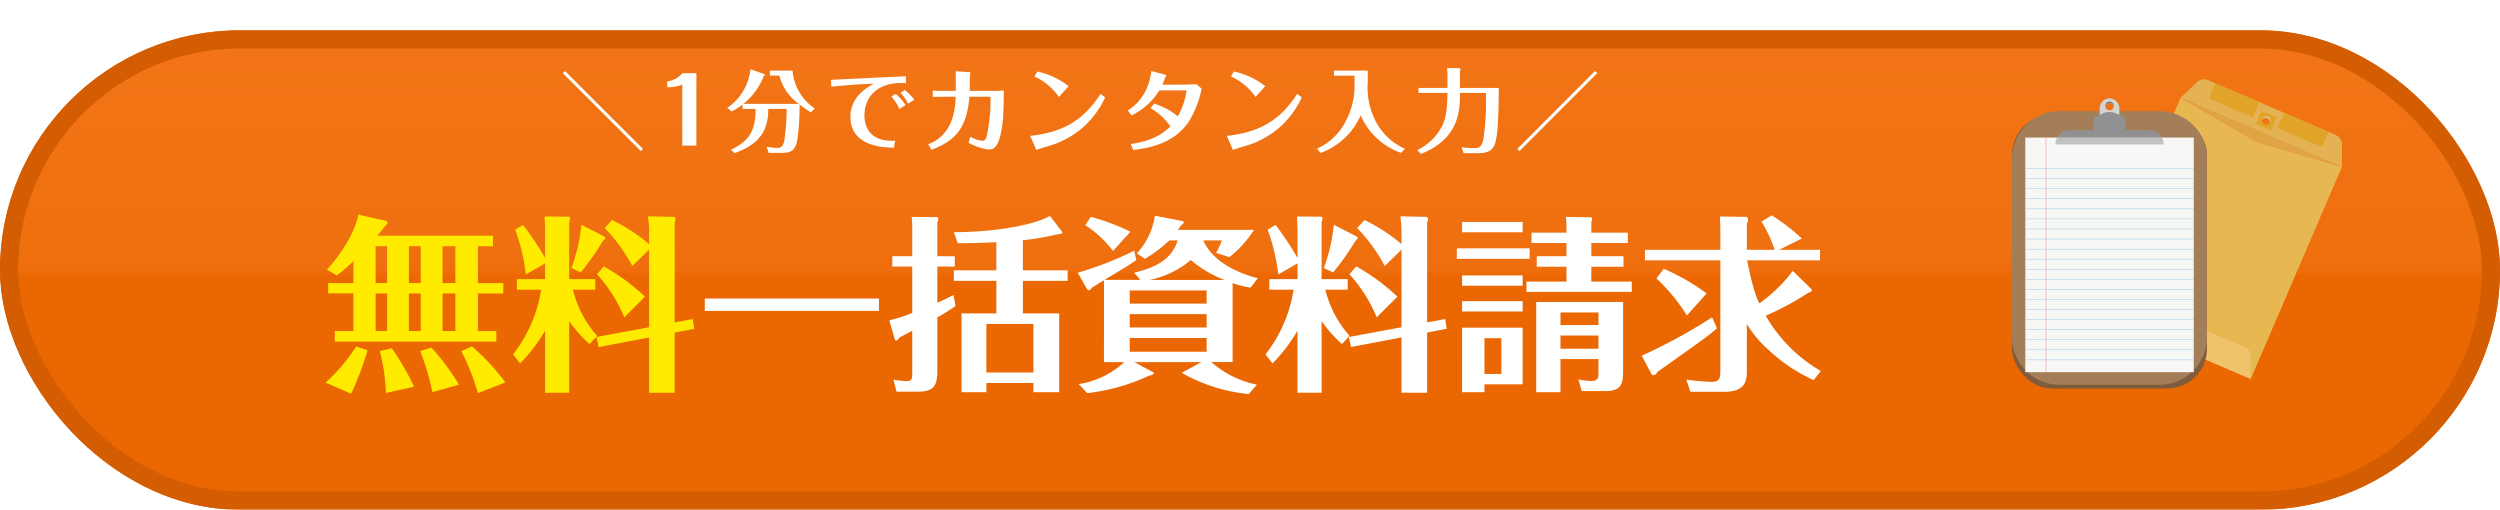 <svg xmlns="http://www.w3.org/2000/svg" xmlns:xlink="http://www.w3.org/1999/xlink" width="412" height="84" viewBox="0 0 412 84"><defs><linearGradient id="a" x1="0.5" x2="0.5" y2="1" gradientUnits="objectBoundingBox"><stop offset="0" stop-color="#f27517"/><stop offset="0.498" stop-color="#ef6f0e"/><stop offset="0.512" stop-color="#eb6702"/><stop offset="1" stop-color="#eb6702"/></linearGradient><filter id="b" x="0" y="0" width="412" height="84" filterUnits="userSpaceOnUse"><feOffset dy="5" input="SourceAlpha"/><feGaussianBlur result="c"/><feFlood flood-opacity="0.133"/><feComposite operator="in" in2="c"/><feComposite in="SourceGraphic"/></filter></defs><g transform="translate(-2478 -401)"><g transform="matrix(1, 0, 0, 1, 2478, 401)" filter="url(#b)"><g stroke="#d45d02" stroke-width="3" fill="url(#a)"><rect width="412" height="79" rx="39.5" stroke="none"/><rect x="1.5" y="1.5" width="409" height="76" rx="38" fill="none"/></g></g><path d="M63.147-12.8v2.046H91.853V-12.8Zm38.316-6.975v-5.549a1.655,1.655,0,0,0,.155-.62c0-.155-.062-.279-.248-.279l-4.123-.031a19.412,19.412,0,0,1,.093,2.108v4.371H94.054v1.7H97.34v7.657a26.777,26.777,0,0,1-3.782,1.209l.93,3.224a.281.281,0,0,0,.217.093c.279,0,.4-.341.465-.465.155-.062,1.426-.744,2.17-1.116V-.713c0,1.24-.062,1.519-.992,1.519A13.844,13.844,0,0,1,94.24.558l.5,1.984h3.658c2.852,0,3.069-1.488,3.069-3.5V-9.7a30.959,30.959,0,0,0,3.007-1.86l-.341-1.829a25.8,25.8,0,0,1-2.666,1.271v-5.952h2.883v-1.7Zm14.105-2.635a45.361,45.361,0,0,0,5.642-.961c.775-.093,1.023-.217.837-.434l-2.015-2.6c-3.472,1.891-10.943,2.7-15.841,2.666l.651,1.829c1.612-.031,3.906-.031,6.355-.186v4.65h-7.006v1.736H111.2v5.363h-5.735V2.635h4.092V1.116h7.75V2.635h4.247V-10.354h-5.983v-5.363h7.378v-1.736h-7.378ZM109.554-.62v-8h7.75v8Zm44.733-15.531c-4.247-1.085-7.688-3.224-8.99-6.231h3.069a11.364,11.364,0,0,1-.961,2.046l2.2.713a18.18,18.18,0,0,0,4.061-4.5H141.081a4.638,4.638,0,0,0,.527-.713c.279-.155.465-.372.465-.527,0-.093-.031-.186-.093-.186l-4.65-.9a11.614,11.614,0,0,1-2.976,6.2l1.333.9a22.491,22.491,0,0,0,4.03-3.038h1.364c-.837,2.666-2.852,4.309-7.192,5.332l1.054,1.178h-5.921c3.658-2.2,4.061-2.449,5.239-3.255l-.341-1.55a56.668,56.668,0,0,1-9.3,3.627l1.55,2.759c.062.093.279.124.31.124.093,0,.155,0,.5-.434.465-.279.589-.372,1.953-1.209V-2.325h3.348a14.35,14.35,0,0,1-7.5,3.627L126.17,2.79A32.833,32.833,0,0,0,136.307-.062c.5-.093.837-.279.837-.434,0-.062,0-.124-.031-.124l-3.162-1.7h11.036L141.732-.558a27.851,27.851,0,0,0,11.067,3.5l1.333-1.55a16.189,16.189,0,0,1-7.5-3.72h3.5v-13.02a15.166,15.166,0,0,0,2.976.744Zm-21.111,4.185v-2.17h12.679v2.17Zm12.679,1.736v2.2H133.176v-2.2Zm-9.393-5.642a15.191,15.191,0,0,0,6.789-3.286,18.956,18.956,0,0,0,5.518,3.286Zm9.393,9.579V-4.03H133.176V-6.293ZM133.3-23.808a35.082,35.082,0,0,0-6.541-2.449l-.9,1.364a17.932,17.932,0,0,1,4.557,4.247ZM169.415-6.634a17.91,17.91,0,0,1-4-7.626H169.1V-16H164.8v-9.362a4.4,4.4,0,0,0,.155-.682c0-.155-.186-.217-.248-.248l-3.968-.031c.031.5.093,1.891.093,2.17v4.681a46.286,46.286,0,0,0-3.627-5.456l-1.3.775a32.5,32.5,0,0,1,1.767,7.378l3.162-1.829V-16h-4.65v1.736h4A23.079,23.079,0,0,1,155.558-3.6l1.147,1.488A26.763,26.763,0,0,0,160.828-7.5V2.728H164.8V-9.083A22.092,22.092,0,0,0,168.144-5.3Zm12.772-2.232V-25.234c0-.093.155-.558.155-.651a.444.444,0,0,0-.217-.372l-4.34-.093c.124.93.186,1.922.186,2.2v2.387a27.605,27.605,0,0,0-6.107-3.968l-1.209,1.3a28.233,28.233,0,0,1,4.557,6.262l2.759-2.7v12.8l-8.68,1.612.372,1.643,8.308-1.581V2.728h4.216v-9.92l3.224-.62-.248-1.612ZM166.811-24.955a28.427,28.427,0,0,1-1.643,7.13l1.519.713a38.111,38.111,0,0,0,3.627-5.115c.372-.372.4-.4.4-.558a.241.241,0,0,0-.093-.217Zm10.478,11.842A33.574,33.574,0,0,0,170.5-18.1l-1.116,1.3a23.853,23.853,0,0,1,4.495,7.1ZM210.428-2.821v2.17c0,.992-.093,1.426-1.209,1.426a10.293,10.293,0,0,1-2.108-.248l.558,1.922h3.813c2.635,0,3.007-1.054,3.007-3.379V-12.245H200.167V2.635h4V-2.821Zm-6.262-1.705V-6.7h6.262v2.17Zm0-3.906v-2.077h6.262v2.077Zm5.084-15.221V-25.42a1.319,1.319,0,0,0,.124-.527c0-.217-.155-.248-.279-.248l-4.03-.062a16.766,16.766,0,0,1,.093,1.891v.713h-5.766v1.7h5.766v2.17h-4.9v1.736h4.9v2.449h-6.6v1.7h17.36v-1.7H209.25v-2.449h5.3v-1.736h-5.3v-2.17h6.014v-1.7Zm-21.3,7.037v1.7h9.982v-1.7Zm0,8.618V2.635h3.689v-1.3h6.293V-8Zm6.479,1.736v5.89h-2.79v-5.89ZM187.953-25.42v1.7h9.982v-1.7Zm-.868,4.34v1.736h12V-21.08Zm.868,8.711v1.7h9.982v-1.7Zm54.5-4.991A24.683,24.683,0,0,1,236.933-12c-.5-1.085-1.054-2.387-2.015-7.1h12.028v-1.736h-6.727l3.72-1.86a33.42,33.42,0,0,0-4.96-3.813L237.3-25.482a23.262,23.262,0,0,1,2.17,4.65h-4.588V-25.11a1.327,1.327,0,0,0,.186-.682c0-.31-.124-.465-.248-.465l-4.371-.062c.031.9.062,1.3.062,2.046v3.441H218.085V-19.1h12.431V-1.178c0,1.364,0,2.108-1.457,2.108A40.045,40.045,0,0,1,224.9.558l.682,2.015h5.549c3.472,0,3.751-1.767,3.751-3.441v-7.75a17.94,17.94,0,0,0,3.6,4.309,27.972,27.972,0,0,0,7.409,4.96L247.07-.868a24.64,24.64,0,0,1-9.083-9.114,44.5,44.5,0,0,0,7.037-3.782c.155-.031.558-.155.558-.4a.228.228,0,0,0-.062-.186Zm-14.2,3.72a34.924,34.924,0,0,0-7.068-4.061l-1.209,1.581A30.159,30.159,0,0,1,225-10.013Zm.9,3.937a91.2,91.2,0,0,1-11.594,6.324l1.643,3.1c.031.062.155.093.341.093s.434-.186.651-.558c7.564-5.363,8.432-5.952,9.765-7.161Z" transform="translate(2531 463)" fill="#fff"/><path d="M-85.237-11.94-72.4.885l.36-.345-12.84-12.825ZM-65.558,0h2.325V-11.94h-2.31a3.893,3.893,0,0,1-2.49,1.35v.975a7.052,7.052,0,0,0,2.475-.435Zm10.08-6.885a11.1,11.1,0,0,0,3.33-4.545c.045-.045.18-.2.18-.27,0-.03-.06-.09-.09-.105l-2.28-.78a8.718,8.718,0,0,1-3.81,6.36l.72.6a11.173,11.173,0,0,0,1.8-1.14v.72h2.145c.03,3.405-.945,5.265-4.065,6.72l.615.555c4.185-1.515,5.52-3.72,5.55-7.275h3.015a31.242,31.242,0,0,1-.405,5.3C-48.952.2-49.447.39-49.927.375A13.192,13.192,0,0,1-51.652.2l.315.99h2.22c1.455,0,2.265-.3,2.565-2.49a40.948,40.948,0,0,0,.33-5.475,16.784,16.784,0,0,0,1.86,1.29l.63-.63a8.4,8.4,0,0,1-3.66-6.255h-3.735v.825h1.56a8.264,8.264,0,0,0,3.21,4.665Zm14.49-2.82c1.785-.2,4.755-.45,6.96-.495-1.305.765-3.825,2.25-3.825,5.46,0,4.935,5.58,5.055,7.17,5.085l.2-1.155c-4.035.21-5.055-2.145-5.055-4.185,0-3.315,2.5-5.325,5.9-5.325.285,0,.645.015.93.03v-1.14c-.5.03-2.685.12-3.12.135-1.47.075-7.92.39-9.24.45ZM-31.1-8.1a8.551,8.551,0,0,1,1.32,2.055l1.02-.645A8.343,8.343,0,0,0-30.4-8.535Zm1.5-.6a7.138,7.138,0,0,1,1.245,1.785l1.02-.645a7.074,7.074,0,0,0-1.575-1.605Zm14.835.645a28.1,28.1,0,0,1-.6,6.36c-.195.78-.39.885-.81.885a4.979,4.979,0,0,1-1.92-.66l-.285,1a9.192,9.192,0,0,0,3.24,1.1c.78,0,2.055,0,2.475-5.6.045-.66.09-3.525.1-4.11-.99.045-1.59.06-2.58.06H-18.2c.03-.42,0-2.3.045-2.625a2.542,2.542,0,0,0,.075-.36c0-.045-.03-.09-.225-.105l-2.205-.15c.03.57.03,2.685.015,3.24h-1.53c-.255,0-2.13-.03-2.25-.045v1.035c.18,0,2.1-.03,2.265-.03h1.5c-.06,1.68-.24,6.225-4.515,7.83l.51.915c3.765-1.41,5.85-3.36,6.27-8.745ZM-7.222.69c.45-.15,2.445-.75,2.85-.885a14.767,14.767,0,0,0,5.34-3.27A15.137,15.137,0,0,0,4.133-7.95l-.765-.57C.428-3.975-3.037-2.19-8.227-1.605ZM-1.882-9.8A12.865,12.865,0,0,0-7.057-12.21l-.465.81A10.015,10.015,0,0,1-3.487-8.025ZM8.768.72c2.43-.315,6.63-.945,9.15-4.68a16.491,16.491,0,0,0,2.115-5.43l-.855-.735c-.24.03-2.25.075-2.535.075H13.568c.15-.33.3-.75.465-1.2.015-.06.18-.255.18-.3,0-.09-.225-.15-.315-.18l-2.16-.57a6.724,6.724,0,0,1-.3,1.545A8.277,8.277,0,0,1,7.868-5.79l.615.81a11.06,11.06,0,0,0,4.575-4.125h4.485A11.847,11.847,0,0,1,16.1-4.83a11.478,11.478,0,0,0-3.915-2.1l-.57.765a10.1,10.1,0,0,1,3.27,3c-1.455,1.365-3.06,2.4-6.54,2.9ZM25.178.69c.45-.15,2.445-.75,2.85-.885a14.767,14.767,0,0,0,5.34-3.27A15.137,15.137,0,0,0,36.533-7.95l-.765-.57c-2.94,4.545-6.4,6.33-11.595,6.915ZM30.518-9.8a12.865,12.865,0,0,0-5.175-2.415l-.465.81a10.015,10.015,0,0,1,4.035,3.375ZM41.843-12.36v.825h3.39v1.185a12.607,12.607,0,0,1-1.815,6.96A9.748,9.748,0,0,1,39.038.5l.585.705a11.49,11.49,0,0,0,6.615-6.195A11.3,11.3,0,0,0,52.913,1.2l.615-.675a10.173,10.173,0,0,1-4.515-3.99,12.122,12.122,0,0,1-1.605-6.99V-12.36Zm18.7,2.85h-4.77v.825h4.77c-.06,2.76-.18,3.855-.84,5.37a8.947,8.947,0,0,1-4.14,4.05l.615.63C62.588-1.2,62.6-5.925,62.6-8.685h4.275a41.743,41.743,0,0,1-.42,7.665C66.173.315,65.647.405,64.927.405A15.362,15.362,0,0,1,62.888.27l.315.975h2.355c2.445,0,2.85-.99,3.135-3.09.27-2.055.315-6.6.3-7.665H62.6v-2.745a.918.918,0,0,0,.09-.315.194.194,0,0,0-.225-.195l-1.995-.015a9.407,9.407,0,0,1,.075,1.11Zm24.33-2.79L72.052.54,72.4.9,85.222-11.94Z" transform="translate(2656 425)" fill="#fff"/><g transform="translate(2809.584 414.073)"><g transform="translate(12.772 0)"><g transform="translate(0.028 3.03)"><path d="M1310.625-323.208l-14.988,34.889-26.567-11.413,14.988-34.889,12.6,7.307Z" transform="translate(-1269.07 334.621)" fill="#e7b851"/></g><g transform="translate(15.015 3.03)"><path d="M1361.1-323.208l-13.972-4.106-12.6-7.307Z" transform="translate(-1334.535 334.621)" fill="#e0a446"/></g><g transform="translate(15.015)"><path d="M1361.12-337.113a1.692,1.692,0,0,0-1.023-1.561l-21.053-9.044a1.692,1.692,0,0,0-1.837.332l-2.672,2.56,26.567,11.413Zm-11.887-3.563a.691.691,0,0,1-.866.28.691.691,0,0,1-.393-.82.69.69,0,0,1,.865-.279A.69.69,0,0,1,1349.233-340.676Z" transform="translate(-1334.535 347.855)" fill="#e4b253"/></g><g transform="translate(27.411 5.208)"><path d="M1389.605-325.106l-.928,2.16,2.492,1.071.928-2.161Zm.508,2.251a.691.691,0,0,1-.393-.82.691.691,0,0,1,.865-.279.69.69,0,0,1,.394.82A.691.691,0,0,1,1390.113-322.855Z" transform="translate(-1388.677 325.106)" fill="#e1a429"/></g><g transform="translate(28.455 6.132)"><path d="M1394.54-320.108a.692.692,0,0,1-.042.083.691.691,0,0,0-.394-.82.69.69,0,0,0-.865.279.687.687,0,0,1,.03-.088.692.692,0,0,1,.909-.363A.692.692,0,0,1,1394.54-320.108Z" transform="translate(-1393.238 321.073)" fill="#d6d4ce"/></g><g transform="translate(19.641 0.648)"><g transform="translate(0 0)"><rect width="7.943" height="2.713" transform="translate(1.071 0) rotate(23.248)" fill="#e1a429"/></g><g transform="translate(11.379 4.888)"><rect width="7.943" height="2.713" transform="matrix(0.919, 0.395, -0.395, 0.919, 1.071, 0)" fill="#e1a429"/></g></g><g transform="translate(0 34.953)"><path d="M1295.535-184.441a1.692,1.692,0,0,0-1.023-1.561l-21.053-9.044a1.691,1.691,0,0,0-1.837.332l-2.672,2.56,26.567,11.413Z" transform="translate(-1268.95 195.184)" fill="#efc36c"/></g></g><g transform="translate(0 5.858)"><rect width="32.131" height="45.104" rx="6.56" fill="#7f5c3e"/></g><g transform="translate(0 5.241)"><path d="M7.856,0H24.274a7.856,7.856,0,0,1,7.856,7.856v29.39A7.857,7.857,0,0,1,24.274,45.1H7.857A7.857,7.857,0,0,1,0,37.247V7.856A7.856,7.856,0,0,1,7.856,0Z" fill="#a47e59"/></g><g transform="translate(2.185 9.599)"><rect width="27.762" height="38.662" fill="#f7f7f5"/></g><g transform="translate(2.185 9.599)"><g transform="translate(0 5.073)"><rect width="27.762" height="0.069" fill="#8cc1ed"/><g transform="translate(0 1.66)"><rect width="27.762" height="0.069" fill="#8cc1ed"/></g><g transform="translate(0 3.319)"><rect width="27.762" height="0.069" fill="#8cc1ed"/></g><g transform="translate(0 4.979)"><rect width="27.762" height="0.069" fill="#8cc1ed"/></g><g transform="translate(0 6.639)"><rect width="27.762" height="0.069" fill="#8cc1ed"/></g><g transform="translate(0 8.298)"><rect width="27.762" height="0.069" fill="#8cc1ed"/></g><g transform="translate(0 9.958)"><rect width="27.762" height="0.069" fill="#8cc1ed"/></g><g transform="translate(0 11.617)"><rect width="27.762" height="0.069" fill="#8cc1ed"/></g><g transform="translate(0 13.277)"><rect width="27.762" height="0.069" fill="#8cc1ed"/></g><g transform="translate(0 14.937)"><rect width="27.762" height="0.069" fill="#8cc1ed"/></g><g transform="translate(0 16.596)"><rect width="27.762" height="0.069" fill="#8cc1ed"/></g><g transform="translate(0 18.256)"><rect width="27.762" height="0.069" fill="#8cc1ed"/></g><g transform="translate(0 19.916)"><rect width="27.762" height="0.069" fill="#8cc1ed"/></g><g transform="translate(0 21.575)"><rect width="27.762" height="0.069" fill="#8cc1ed"/></g><g transform="translate(0 23.235)"><rect width="27.762" height="0.069" fill="#8cc1ed"/></g><g transform="translate(0 24.894)"><rect width="27.762" height="0.069" fill="#8cc1ed"/></g><g transform="translate(0 26.554)"><rect width="27.762" height="0.069" fill="#8cc1ed"/></g><g transform="translate(0 28.214)"><rect width="27.762" height="0.069" fill="#8cc1ed"/></g><g transform="translate(0 29.873)"><rect width="27.762" height="0.069" fill="#8cc1ed"/></g><g transform="translate(0 31.533)"><rect width="27.762" height="0.069" fill="#8cc1ed"/></g></g><g transform="translate(3.378)"><rect width="0.067" height="38.662" fill="#ef6570"/></g></g><g transform="translate(7.153 3.146)"><g transform="translate(7.288)"><path d="M1279.013-333.628a1.6,1.6,0,0,0-1.147-.485,1.64,1.64,0,0,0-1.624,1.656v2.257h3.246v-2.257A1.667,1.667,0,0,0,1279.013-333.628Zm-1.84.876a.705.705,0,0,1,.693-.6.706.706,0,0,1,.692.6.707.707,0,0,1-.692.6A.707.707,0,0,1,1277.173-332.752Z" transform="translate(-1276.242 334.113)" fill="#d3d3d3"/></g><g transform="translate(0 2.238)"><g transform="translate(0 4.172)"><path d="M1261.922-306.116h-17.206a2.364,2.364,0,0,0-.309,1.174h17.824A2.365,2.365,0,0,0,1261.922-306.116Z" transform="translate(-1244.407 306.116)" fill="#c1c1c1"/></g><g transform="translate(0.309)"><path d="M1254.36-320.166h8.6a2.29,2.29,0,0,0-1.993-1.174h-4.013v-2.076l-1.437-.666a2.754,2.754,0,0,0-2.321,0l-1.436.666v2.076h-4.014a2.276,2.276,0,0,0-1.628.687,2.3,2.3,0,0,0-.365.486h8.6Z" transform="translate(-1245.757 324.338)" fill="#919191"/></g></g><g transform="translate(8.209 0.524)"><path d="M1281.669-331.109a.771.771,0,0,1-.01.121.706.706,0,0,0-.692-.6.706.706,0,0,0-.693.6.756.756,0,0,1-.01-.121.71.71,0,0,1,.7-.717A.71.71,0,0,1,1281.669-331.109Z" transform="translate(-1280.264 331.826)" fill="#777775"/></g></g></g><path d="M5.239-7.44H2.17V-5.7H28.8V-7.44H25.761v-6.2h4.185v-1.7H25.761v-6.076h2.48v-1.736H9.176c.124-.124,1.147-1.426,1.271-1.581.4-.341.4-.465.4-.558s-.062-.279-.124-.279L6.045-26.629c-.527,3.193-3.5,7.347-5.177,9.052l1.612.961a23.611,23.611,0,0,0,2.759-2.356v3.627H1.085v1.7H5.239Zm9.145-6.2h1.953v6.2H14.384Zm0-7.781h1.953v6.076H14.384ZM8.9-13.64h1.891v6.2H8.9Zm0-7.781h1.891v6.076H8.9Zm13.144,0v6.076H19.933v-6.076Zm0,7.781v6.2H19.933v-6.2ZM5.7-4.9A29.126,29.126,0,0,1,.651,1.054L4.867,2.883a48.833,48.833,0,0,0,2.7-7.161Zm3.906.775A32.575,32.575,0,0,1,10.6,2.759l4.65-1.023a45.022,45.022,0,0,0-3.689-6.355Zm6.634-.031a39.769,39.769,0,0,1,2.015,6.789L22.63,1.4A35.473,35.473,0,0,0,18.1-4.712Zm6.789.031A37.756,37.756,0,0,1,25.761,2.79l4.526-1.767a36.571,36.571,0,0,0-5.518-5.952ZM45.415-6.634a17.911,17.911,0,0,1-4-7.626H45.1V-16H40.8v-9.362a4.4,4.4,0,0,0,.155-.682c0-.155-.186-.217-.248-.248l-3.968-.031c.031.5.093,1.891.093,2.17v4.681A46.286,46.286,0,0,0,33.2-24.924l-1.3.775a32.5,32.5,0,0,1,1.767,7.378L36.828-18.6V-16h-4.65v1.736h4A23.079,23.079,0,0,1,31.558-3.6l1.147,1.488A26.764,26.764,0,0,0,36.828-7.5V2.728H40.8V-9.083A22.092,22.092,0,0,0,44.144-5.3ZM58.187-8.866V-25.234c0-.093.155-.558.155-.651a.444.444,0,0,0-.217-.372l-4.34-.093c.124.93.186,1.922.186,2.2v2.387a27.6,27.6,0,0,0-6.107-3.968l-1.209,1.3a28.232,28.232,0,0,1,4.557,6.262l2.759-2.7v12.8l-8.68,1.612L45.663-4.8l8.308-1.581V2.728h4.216v-9.92l3.224-.62-.248-1.612ZM42.811-24.955a28.427,28.427,0,0,1-1.643,7.13l1.519.713a38.112,38.112,0,0,0,3.627-5.115c.372-.372.4-.4.4-.558A.241.241,0,0,0,46.624-23ZM53.289-13.113A33.575,33.575,0,0,0,46.5-18.1l-1.116,1.3a23.853,23.853,0,0,1,4.495,7.1Z" transform="translate(2531 463)" fill="#ffeb00"/></g></svg>